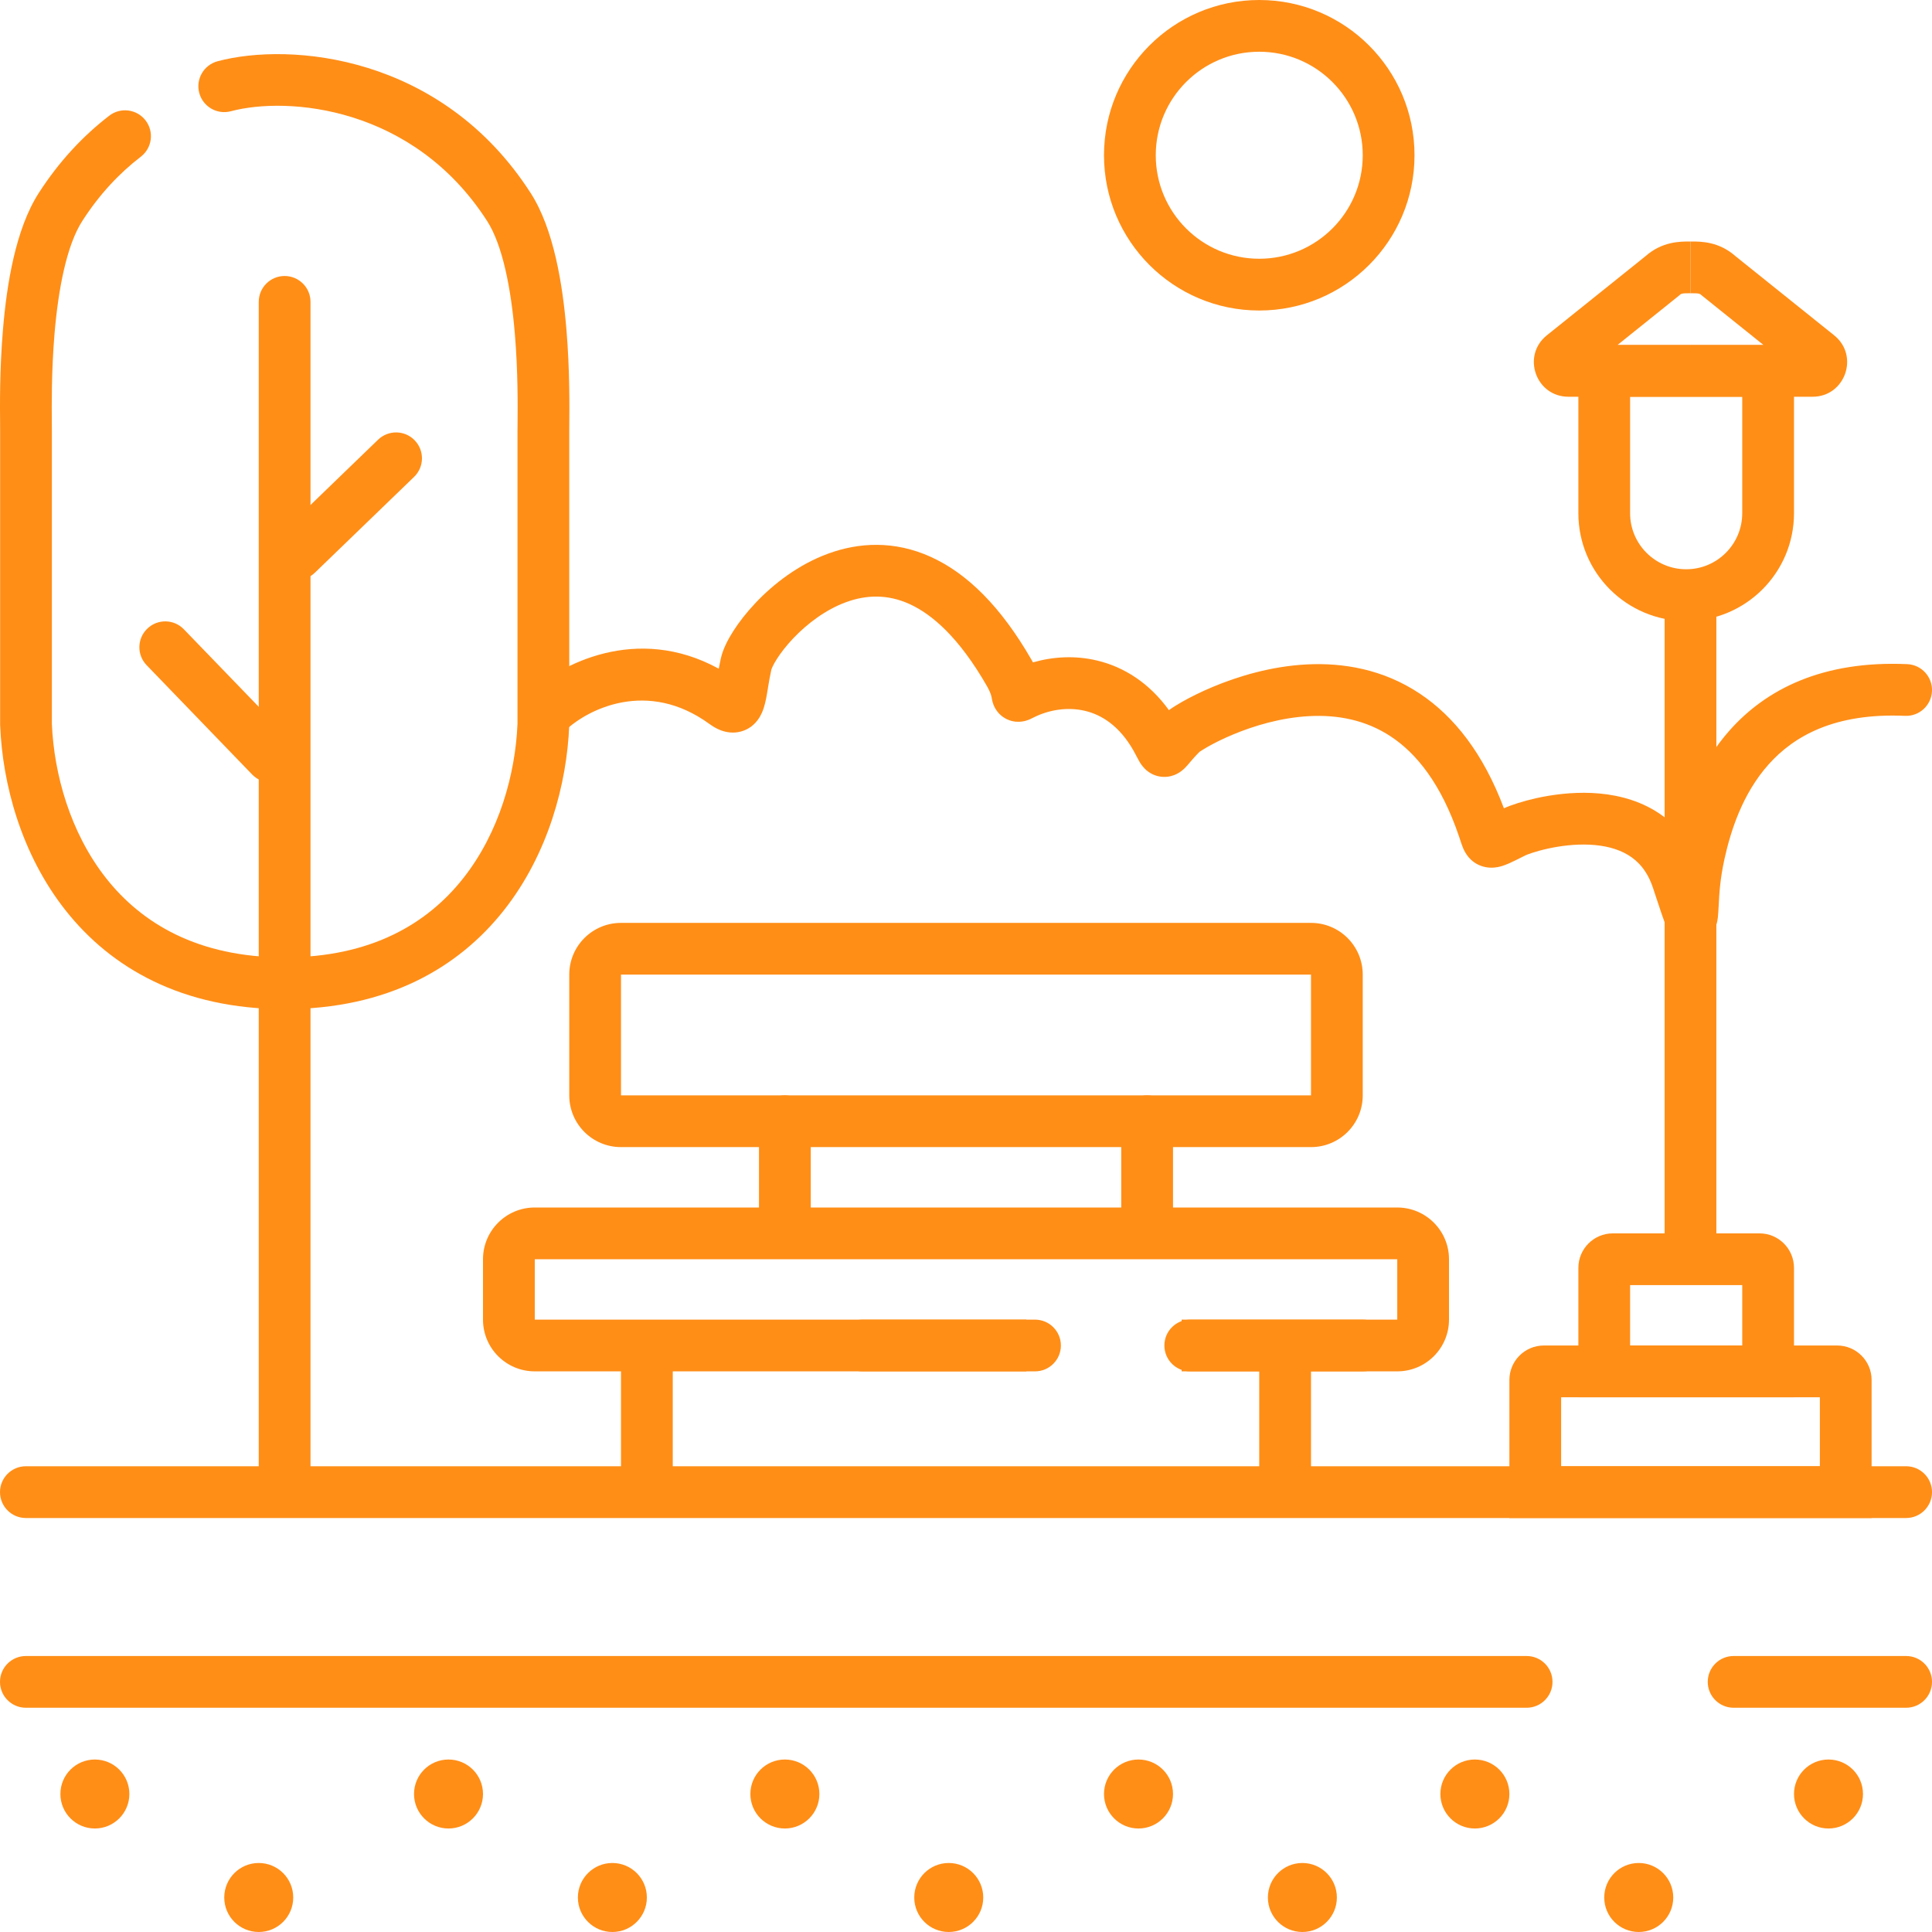 <svg width="54" height="54" viewBox="0 0 54 54" fill="none" xmlns="http://www.w3.org/2000/svg">
<path fill-rule="evenodd" clip-rule="evenodd" d="M13.615 6.177C11.552 2.968 8.039 2.687 6.454 3.109C6.068 3.212 5.672 2.983 5.569 2.597C5.466 2.211 5.696 1.815 6.082 1.712C8.113 1.17 12.347 1.53 14.832 5.395C15.481 6.404 15.727 7.956 15.833 9.221C15.926 10.342 15.917 11.377 15.912 11.862C15.911 11.941 15.911 12.006 15.911 12.054V20.264L15.91 20.279C15.845 21.899 15.329 23.866 14.083 25.444C12.814 27.051 10.827 28.205 7.955 28.205V26.759C10.388 26.759 11.956 25.804 12.947 24.548C13.958 23.268 14.406 21.625 14.464 20.235V12.054C14.464 11.997 14.465 11.925 14.466 11.84C14.47 11.344 14.479 10.387 14.391 9.341C14.286 8.075 14.05 6.854 13.615 6.177Z" fill="#FF8E17"/>
<path fill-rule="evenodd" clip-rule="evenodd" d="M4.069 3.366C3.825 3.049 3.371 2.99 3.055 3.233C2.332 3.789 1.659 4.5 1.083 5.395C0.434 6.404 0.187 7.956 0.082 9.221C-0.012 10.342 -0.002 11.377 0.003 11.862C0.003 11.941 0.004 12.006 0.004 12.054V20.265L0.005 20.279C0.069 21.899 0.586 23.866 1.832 25.444C3.1 27.051 5.088 28.205 7.959 28.205V26.759C5.527 26.759 3.959 25.804 2.967 24.548C1.957 23.268 1.509 21.625 1.45 20.235V12.054C1.45 11.997 1.45 11.925 1.449 11.84C1.445 11.344 1.436 10.387 1.523 9.341C1.629 8.075 1.864 6.855 2.3 6.177C2.784 5.423 3.344 4.835 3.936 4.38C4.253 4.136 4.312 3.682 4.069 3.366Z" fill="#FF8E17"/>
<path d="M7.232 8.438C7.232 8.038 7.556 7.714 7.955 7.714C8.355 7.714 8.679 8.038 8.679 8.438V40.982C8.679 41.382 8.355 41.705 7.955 41.705C7.556 41.705 7.232 41.382 7.232 40.982V8.438Z" fill="#FF8E17"/>
<path d="M46.527 17.116C46.527 16.717 46.851 16.393 47.25 16.393C47.649 16.393 47.973 16.717 47.973 17.116V34.714C47.973 35.114 47.649 35.438 47.25 35.438C46.851 35.438 46.527 35.114 46.527 34.714V17.116Z" fill="#FF8E17"/>
<path d="M53.277 40.982C53.676 40.982 54 41.306 54 41.705C54 42.105 53.676 42.429 53.277 42.429L0.723 42.429C0.324 42.429 4.01002e-05 42.105 4.01176e-05 41.705C4.01351e-05 41.306 0.324 40.982 0.723 40.982L53.277 40.982Z" fill="#FF8E17"/>
<path d="M42.67 46.286C43.069 46.286 43.393 46.609 43.393 47.009C43.393 47.408 43.069 47.732 42.67 47.732L0.723 47.732C0.324 47.732 4.01002e-05 47.408 4.01176e-05 47.009C4.01351e-05 46.609 0.324 46.286 0.723 46.286H42.67Z" fill="#FF8E17"/>
<path d="M53.277 46.286C53.676 46.286 54 46.609 54 47.009C54 47.408 53.676 47.732 53.277 47.732H48.455C48.056 47.732 47.732 47.408 47.732 47.009C47.732 46.609 48.056 46.286 48.455 46.286H53.277Z" fill="#FF8E17"/>
<path d="M28.929 36.884C29.328 36.884 29.652 37.208 29.652 37.607C29.652 38.007 29.328 38.33 28.929 38.33H24.107C23.708 38.33 23.384 38.007 23.384 37.607C23.384 37.208 23.708 36.884 24.107 36.884H28.929Z" fill="#FF8E17"/>
<path d="M38.089 36.884C38.489 36.884 38.812 37.208 38.812 37.607C38.812 38.007 38.489 38.33 38.089 38.33H33.268C32.868 38.33 32.545 38.007 32.545 37.607C32.545 37.208 32.868 36.884 33.268 36.884H38.089Z" fill="#FF8E17"/>
<path d="M32.786 34.232C32.786 34.632 32.462 34.955 32.062 34.955C31.663 34.955 31.339 34.632 31.339 34.232V31.339C31.339 30.94 31.663 30.616 32.062 30.616C32.462 30.616 32.786 30.94 32.786 31.339V34.232Z" fill="#FF8E17"/>
<path d="M18.804 40.982C18.804 41.382 18.48 41.705 18.08 41.705C17.681 41.705 17.357 41.382 17.357 40.982V38.089C17.357 37.69 17.681 37.366 18.08 37.366C18.48 37.366 18.804 37.69 18.804 38.089V40.982Z" fill="#FF8E17"/>
<path fill-rule="evenodd" clip-rule="evenodd" d="M46.985 8.218C46.978 8.222 46.965 8.23 46.944 8.249L46.927 8.264L45.209 9.643H47.25V11.089H43.837C42.927 11.089 42.524 9.943 43.234 9.373L45.989 7.163C46.456 6.749 46.956 6.75 47.225 6.75C47.234 6.75 47.242 6.75 47.25 6.75V8.196C47.105 8.196 47.054 8.199 47.014 8.208C47 8.212 46.992 8.215 46.985 8.218Z" fill="#FF8E17"/>
<path fill-rule="evenodd" clip-rule="evenodd" d="M47.515 8.218C47.522 8.222 47.535 8.23 47.556 8.249L47.573 8.264L49.291 9.643H47.25V11.089H50.663C51.573 11.089 51.976 9.943 51.266 9.373L48.511 7.163C48.044 6.749 47.544 6.75 47.275 6.75C47.266 6.75 47.258 6.75 47.25 6.75V8.196C47.395 8.196 47.446 8.199 47.486 8.208C47.5 8.212 47.508 8.215 47.515 8.218Z" fill="#FF8E17"/>
<path d="M36.643 40.982C36.643 41.382 36.319 41.705 35.92 41.705C35.52 41.705 35.196 41.382 35.196 40.982V38.089C35.196 37.69 35.52 37.366 35.92 37.366C36.319 37.366 36.643 37.69 36.643 38.089V40.982Z" fill="#FF8E17"/>
<path d="M22.661 34.232C22.661 34.632 22.337 34.955 21.938 34.955C21.538 34.955 21.214 34.632 21.214 34.232V31.339C21.214 30.94 21.538 30.616 21.938 30.616C22.337 30.616 22.661 30.94 22.661 31.339V34.232Z" fill="#FF8E17"/>
<path d="M8.799 16.009C8.511 16.287 8.053 16.279 7.776 15.991C7.499 15.704 7.507 15.246 7.794 14.969L10.568 12.289C10.856 12.012 11.314 12.02 11.591 12.307C11.868 12.594 11.861 13.052 11.573 13.33L8.799 16.009Z" fill="#FF8E17"/>
<path d="M8.089 20.643C8.366 20.93 8.358 21.388 8.071 21.666C7.784 21.943 7.326 21.935 7.048 21.648L4.099 18.593C3.821 18.306 3.829 17.848 4.117 17.571C4.404 17.293 4.862 17.301 5.139 17.589L8.089 20.643Z" fill="#FF8E17"/>
<path fill-rule="evenodd" clip-rule="evenodd" d="M36.643 27.241H17.357V30.616H36.643V27.241ZM17.357 25.795C16.558 25.795 15.911 26.442 15.911 27.241V30.616C15.911 31.415 16.558 32.062 17.357 32.062H36.643C37.442 32.062 38.089 31.415 38.089 30.616V27.241C38.089 26.442 37.442 25.795 36.643 25.795H17.357Z" fill="#FF8E17"/>
<path fill-rule="evenodd" clip-rule="evenodd" d="M45.562 11.089V14.344C45.562 15.209 46.264 15.911 47.13 15.911C47.995 15.911 48.696 15.209 48.696 14.344V11.089H45.562ZM44.415 9.643C44.25 9.643 44.116 9.777 44.116 9.941V14.344C44.116 16.008 45.465 17.357 47.13 17.357C48.794 17.357 50.143 16.008 50.143 14.344V9.941C50.143 9.777 50.009 9.643 49.844 9.643H44.415Z" fill="#FF8E17"/>
<path fill-rule="evenodd" clip-rule="evenodd" d="M45.562 35.92V37.607H48.696V35.92H45.562ZM45.08 34.473C44.548 34.473 44.116 34.905 44.116 35.438V39.054H50.143V35.438C50.143 34.905 49.711 34.473 49.179 34.473H45.08Z" fill="#FF8E17"/>
<path fill-rule="evenodd" clip-rule="evenodd" d="M43.634 39.054V40.982H50.866V39.054H43.634ZM43.152 37.607C42.619 37.607 42.188 38.039 42.188 38.571V42.429H52.312V38.571C52.312 38.039 51.881 37.607 51.348 37.607H43.152Z" fill="#FF8E17"/>
<path fill-rule="evenodd" clip-rule="evenodd" d="M14.947 35.196H39.054V36.884H33.027V38.33H39.054C39.852 38.33 40.5 37.683 40.5 36.884V35.196C40.5 34.398 39.852 33.75 39.054 33.75H14.947C14.148 33.75 13.5 34.398 13.5 35.196V36.884C13.5 37.683 14.148 38.33 14.947 38.33H28.688V36.884H14.947L14.947 35.196Z" fill="#FF8E17"/>
<path fill-rule="evenodd" clip-rule="evenodd" d="M35.196 7.232C36.794 7.232 38.089 5.937 38.089 4.339C38.089 2.742 36.794 1.446 35.196 1.446C33.599 1.446 32.304 2.742 32.304 4.339C32.304 5.937 33.599 7.232 35.196 7.232ZM35.196 8.679C37.593 8.679 39.536 6.736 39.536 4.339C39.536 1.943 37.593 0 35.196 0C32.8 0 30.857 1.943 30.857 4.339C30.857 6.736 32.8 8.679 35.196 8.679Z" fill="#FF8E17"/>
<path fill-rule="evenodd" clip-rule="evenodd" d="M21.594 18.632C21.567 18.689 21.559 18.717 21.559 18.719C21.559 18.719 21.559 18.719 21.559 18.719C21.518 18.902 21.49 19.071 21.463 19.236C21.462 19.246 21.46 19.255 21.459 19.265L21.456 19.278C21.432 19.429 21.4 19.623 21.348 19.783C21.311 19.899 21.17 20.321 20.71 20.446C20.489 20.506 20.292 20.465 20.157 20.416C20.025 20.368 19.913 20.296 19.825 20.232C18.097 18.976 16.432 19.82 15.805 20.413L14.811 19.363C15.641 18.577 17.788 17.43 20.089 18.69C20.106 18.6 20.125 18.505 20.147 18.406C20.204 18.149 20.342 17.88 20.495 17.64C20.656 17.387 20.869 17.114 21.121 16.848C21.62 16.321 22.317 15.777 23.151 15.473C24 15.162 24.994 15.102 26.016 15.565C27.022 16.02 27.972 16.946 28.832 18.443C28.846 18.467 28.859 18.491 28.872 18.514C29.429 18.353 30.048 18.315 30.664 18.462C31.418 18.642 32.123 19.09 32.672 19.849C32.783 19.768 32.916 19.687 33.041 19.616C33.265 19.489 33.559 19.34 33.905 19.196C34.592 18.909 35.517 18.623 36.522 18.571C37.534 18.519 38.653 18.702 39.678 19.383C40.641 20.022 41.458 21.056 42.035 22.592C42.237 22.5 42.57 22.391 42.953 22.306C43.383 22.212 43.926 22.138 44.496 22.164C45.063 22.191 45.694 22.319 46.26 22.662C46.497 22.806 46.716 22.984 46.91 23.198C47.137 22.369 47.548 21.307 48.352 20.405C49.365 19.269 50.936 18.458 53.309 18.563C53.708 18.581 54.017 18.919 53.999 19.318C53.981 19.717 53.644 20.026 53.245 20.008C51.278 19.921 50.137 20.576 49.432 21.367C48.697 22.191 48.369 23.238 48.197 24.021C48.075 24.579 48.054 24.989 48.038 25.305C48.031 25.436 48.025 25.55 48.014 25.652L48.013 25.654C48.01 25.685 47.998 25.782 47.961 25.882C47.946 25.923 47.888 26.073 47.737 26.198C47.649 26.271 47.524 26.34 47.365 26.36C47.207 26.381 47.071 26.347 46.971 26.302C46.798 26.225 46.704 26.102 46.678 26.068C46.639 26.017 46.613 25.97 46.599 25.943C46.569 25.886 46.545 25.827 46.528 25.782C46.48 25.656 46.41 25.446 46.316 25.162C46.282 25.057 46.244 24.942 46.202 24.818C46.044 24.344 45.791 24.07 45.509 23.899C45.213 23.719 44.841 23.628 44.429 23.609C44.019 23.59 43.606 23.644 43.264 23.719C42.909 23.797 42.679 23.887 42.631 23.91C42.605 23.923 42.58 23.936 42.554 23.949C42.407 24.023 42.272 24.09 42.165 24.137C42.1 24.165 42.018 24.198 41.928 24.221C41.841 24.243 41.698 24.269 41.531 24.238C41.105 24.16 40.941 23.816 40.893 23.703C40.862 23.63 40.824 23.513 40.799 23.435C40.791 23.41 40.784 23.39 40.779 23.375C40.276 21.894 39.583 21.055 38.879 20.588C38.172 20.119 37.381 19.975 36.597 20.016C35.807 20.057 35.05 20.285 34.463 20.53C34.171 20.652 33.929 20.775 33.755 20.874C33.639 20.94 33.573 20.984 33.544 21.003C33.524 21.017 33.523 21.018 33.536 21.005C33.408 21.133 33.323 21.232 33.256 21.311L33.249 21.32C33.22 21.354 33.179 21.403 33.14 21.443C33.139 21.444 33.138 21.445 33.137 21.446C33.108 21.477 32.995 21.596 32.821 21.663C32.709 21.706 32.563 21.733 32.399 21.701C32.241 21.671 32.125 21.597 32.051 21.535C31.932 21.435 31.863 21.315 31.843 21.28L31.841 21.276C31.818 21.236 31.792 21.187 31.772 21.149C31.769 21.142 31.765 21.135 31.762 21.129C31.737 21.081 31.71 21.03 31.676 20.97C31.287 20.29 30.795 19.98 30.328 19.869C29.842 19.753 29.322 19.837 28.89 20.053C28.888 20.054 28.885 20.056 28.881 20.058C28.862 20.067 28.823 20.087 28.794 20.1C28.774 20.109 28.732 20.128 28.679 20.143C28.63 20.157 28.524 20.184 28.388 20.171C28.229 20.155 28.07 20.087 27.943 19.963C27.834 19.856 27.785 19.742 27.765 19.689C27.743 19.631 27.733 19.582 27.729 19.562C27.724 19.54 27.72 19.518 27.719 19.509C27.718 19.508 27.718 19.505 27.718 19.503C27.712 19.469 27.698 19.372 27.578 19.164C26.811 17.829 26.059 17.172 25.419 16.882C24.795 16.599 24.199 16.629 23.647 16.831C23.079 17.039 22.563 17.429 22.17 17.843C21.976 18.048 21.822 18.249 21.714 18.418C21.66 18.503 21.62 18.575 21.594 18.632ZM46.577 25.485C46.576 25.494 46.575 25.492 46.577 25.482C46.577 25.483 46.577 25.484 46.577 25.485Z" fill="#FF8E17"/>
<path d="M3.616 50.143C3.616 50.675 3.184 51.107 2.652 51.107C2.119 51.107 1.688 50.675 1.688 50.143C1.688 49.61 2.119 49.179 2.652 49.179C3.184 49.179 3.616 49.61 3.616 50.143Z" fill="#FF8E17"/>
<path d="M22.902 50.143C22.902 50.675 22.47 51.107 21.938 51.107C21.405 51.107 20.973 50.675 20.973 50.143C20.973 49.61 21.405 49.179 21.938 49.179C22.47 49.179 22.902 49.61 22.902 50.143Z" fill="#FF8E17"/>
<path d="M42.188 50.143C42.188 50.675 41.756 51.107 41.223 51.107C40.691 51.107 40.259 50.675 40.259 50.143C40.259 49.61 40.691 49.179 41.223 49.179C41.756 49.179 42.188 49.61 42.188 50.143Z" fill="#FF8E17"/>
<path d="M13.5 50.143C13.5 50.675 13.068 51.107 12.536 51.107C12.003 51.107 11.572 50.675 11.572 50.143C11.572 49.61 12.003 49.179 12.536 49.179C13.068 49.179 13.5 49.61 13.5 50.143Z" fill="#FF8E17"/>
<path d="M32.786 50.143C32.786 50.675 32.354 51.107 31.821 51.107C31.289 51.107 30.857 50.675 30.857 50.143C30.857 49.61 31.289 49.179 31.821 49.179C32.354 49.179 32.786 49.61 32.786 50.143Z" fill="#FF8E17"/>
<path d="M52.071 50.143C52.071 50.675 51.64 51.107 51.107 51.107C50.575 51.107 50.143 50.675 50.143 50.143C50.143 49.61 50.575 49.179 51.107 49.179C51.64 49.179 52.071 49.61 52.071 50.143Z" fill="#FF8E17"/>
<path d="M8.196 53.036C8.196 53.568 7.765 54 7.232 54C6.7 54 6.268 53.568 6.268 53.036C6.268 52.503 6.7 52.071 7.232 52.071C7.765 52.071 8.196 52.503 8.196 53.036Z" fill="#FF8E17"/>
<path d="M27.482 53.036C27.482 53.568 27.05 54 26.518 54C25.985 54 25.554 53.568 25.554 53.036C25.554 52.503 25.985 52.071 26.518 52.071C27.05 52.071 27.482 52.503 27.482 53.036Z" fill="#FF8E17"/>
<path d="M46.768 53.036C46.768 53.568 46.336 54 45.804 54C45.271 54 44.839 53.568 44.839 53.036C44.839 52.503 45.271 52.071 45.804 52.071C46.336 52.071 46.768 52.503 46.768 53.036Z" fill="#FF8E17"/>
<path d="M18.08 53.036C18.08 53.568 17.649 54 17.116 54C16.584 54 16.152 53.568 16.152 53.036C16.152 52.503 16.584 52.071 17.116 52.071C17.649 52.071 18.08 52.503 18.08 53.036Z" fill="#FF8E17"/>
<path d="M37.366 53.036C37.366 53.568 36.934 54 36.402 54C35.869 54 35.438 53.568 35.438 53.036C35.438 52.503 35.869 52.071 36.402 52.071C36.934 52.071 37.366 52.503 37.366 53.036Z" fill="#FF8E17"/>
</svg>
